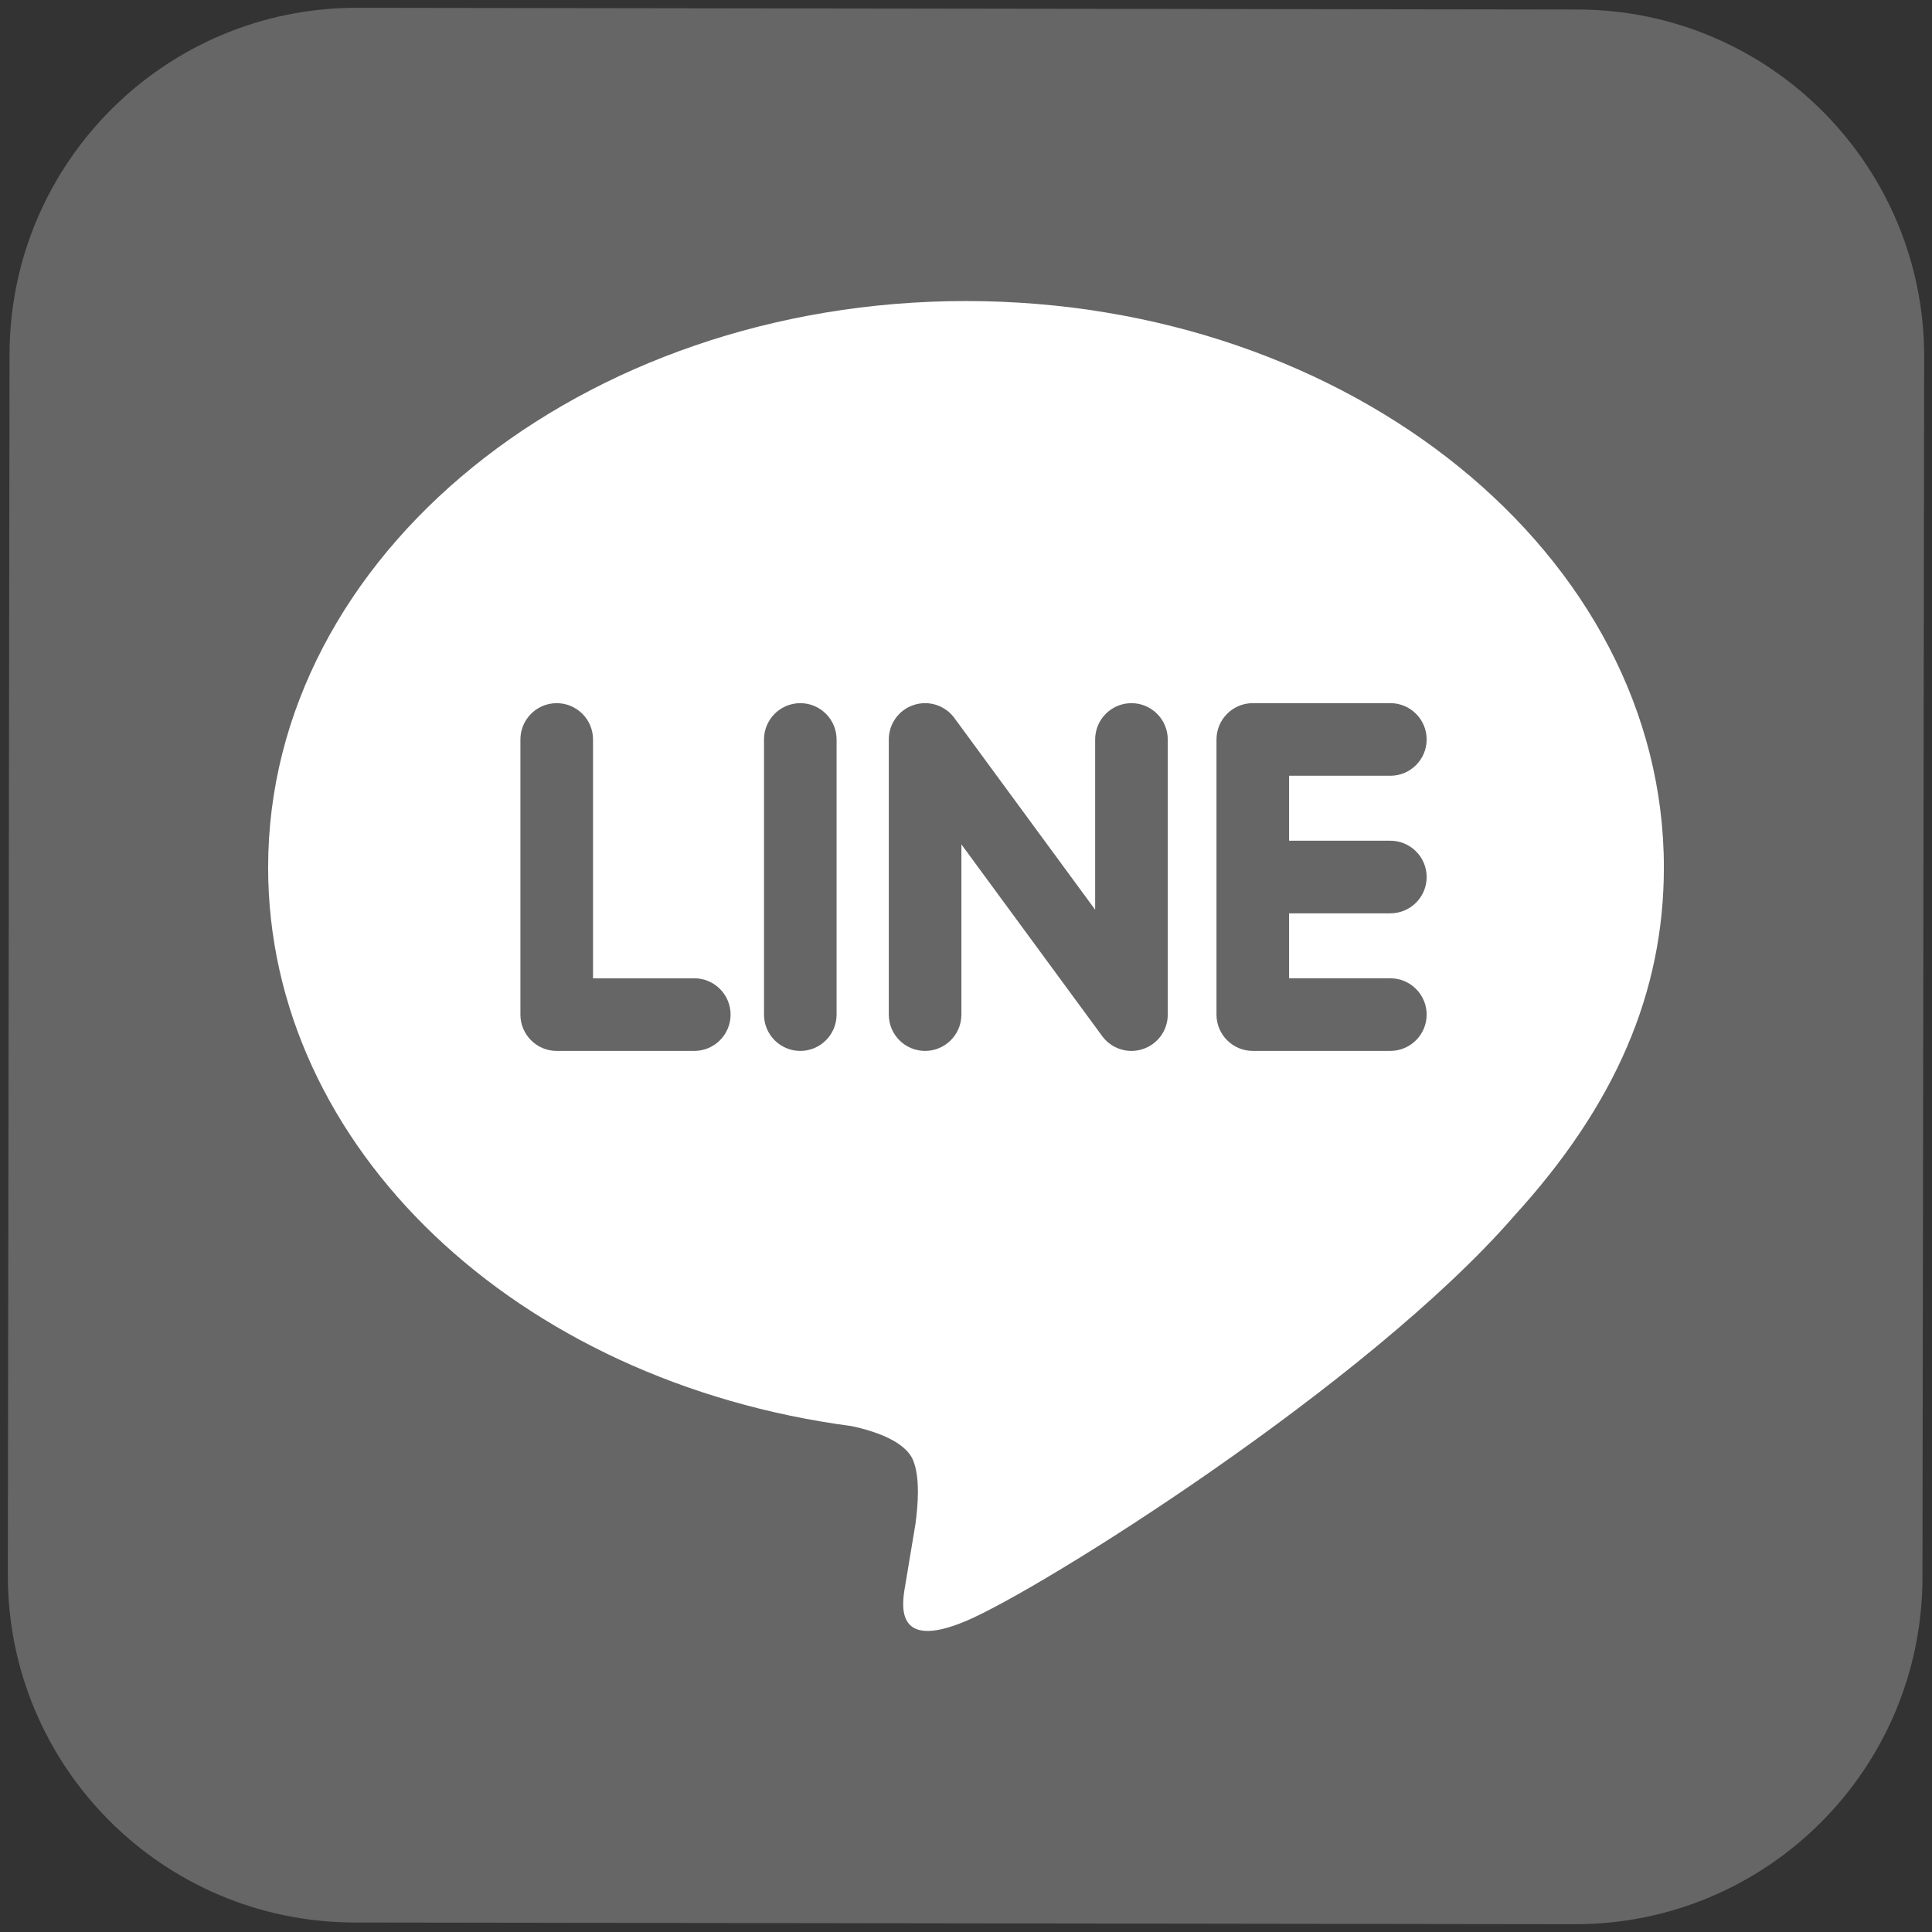 <?xml version="1.0" encoding="utf-8"?>
<!-- Generator: Adobe Illustrator 16.0.0, SVG Export Plug-In . SVG Version: 6.00 Build 0)  -->
<!DOCTYPE svg PUBLIC "-//W3C//DTD SVG 1.1//EN" "http://www.w3.org/Graphics/SVG/1.1/DTD/svg11.dtd">
<svg version="1.1" id="_x32_" xmlns="http://www.w3.org/2000/svg" xmlns:xlink="http://www.w3.org/1999/xlink" x="0px" y="0px"
	 width="700px" height="700px" viewBox="0 0 700 700" enable-background="new 0 0 700 700" xml:space="preserve">
<rect x="0" y="0" width="700" height="700" fill="#333333" stroke="none"/>
<path fill="#666666" d="M571.578,3.446L129.382,2.827C59.938,2.728,3.553,58.958,3.457,128.41L2.834,570.612
	c-0.096,69.462,56.13,125.843,125.579,125.945l442.191,0.615c69.461,0.096,125.832-56.126,125.938-125.586l0.623-442.211
	C697.253,59.933,641.039,3.547,571.578,3.446z"/>
<path fill="#FFFFFF" d="M602.855,314.267c0-113.139-113.44-205.195-252.861-205.195c-139.416,0-252.85,92.057-252.85,205.195
	c0,101.426,89.948,186.378,211.473,202.449c8.224,1.771,19.434,5.438,22.262,12.472c2.563,6.388,1.676,16.396,0.823,22.86
	c0,0-2.952,17.843-3.603,21.646c-1.1,6.391-5.092,25.001,21.895,13.63c26.993-11.361,145.609-85.739,198.661-146.813l-0.019,0.003
	C585.298,400.336,602.855,359.557,602.855,314.267z M251.557,380.769h-49.851c-7.25,0-13.15-5.904-13.15-13.154v-99.691
	c0-7.25,5.9-13.154,13.15-13.154c7.261,0,13.154,5.904,13.154,13.154v86.532h36.695c7.25,0,13.15,5.904,13.15,13.159
	C264.708,374.863,258.807,380.769,251.557,380.769z M303.11,367.613c0,7.25-5.896,13.154-13.147,13.154
	c-7.25,0-13.149-5.904-13.149-13.154v-99.691c0-7.25,5.899-13.154,13.149-13.154s13.147,5.904,13.147,13.154V367.613z
	 M423.101,367.613c0,5.668-3.616,10.691-9,12.473c-1.354,0.456-2.754,0.684-4.166,0.684c-4.112,0-8.041-1.964-10.517-5.267
	l-51.085-69.564v61.676c0,7.25-5.901,13.154-13.155,13.154c-7.255,0-13.149-5.904-13.149-13.154v-99.691
	c0-5.669,3.607-10.683,8.985-12.479c1.357-0.456,2.764-0.678,4.177-0.678c4.111,0,8.042,1.968,10.508,5.261l51.094,69.573v-61.677
	c0-7.25,5.899-13.154,13.151-13.154c7.258,0,13.156,5.904,13.156,13.154L423.101,367.613L423.101,367.613z M503.757,304.612
	c7.258,0,13.149,5.9,13.149,13.158c0,7.255-5.894,13.147-13.149,13.147h-36.699v23.534h36.699c7.241,0,13.149,5.904,13.149,13.159
	c0,7.25-5.908,13.154-13.149,13.154h-49.852c-7.241,0-13.149-5.904-13.149-13.154v-49.81c0-0.019,0-0.024,0-0.033
	c0-0.012,0-0.017,0-0.026V267.96c0-0.011,0-0.022,0-0.04c0-7.25,5.894-13.154,13.149-13.154h49.852
	c7.258,0,13.149,5.904,13.149,13.154c0,7.251-5.894,13.152-13.149,13.152h-36.699v23.539L503.757,304.612L503.757,304.612
	L503.757,304.612z"/>
</svg>
